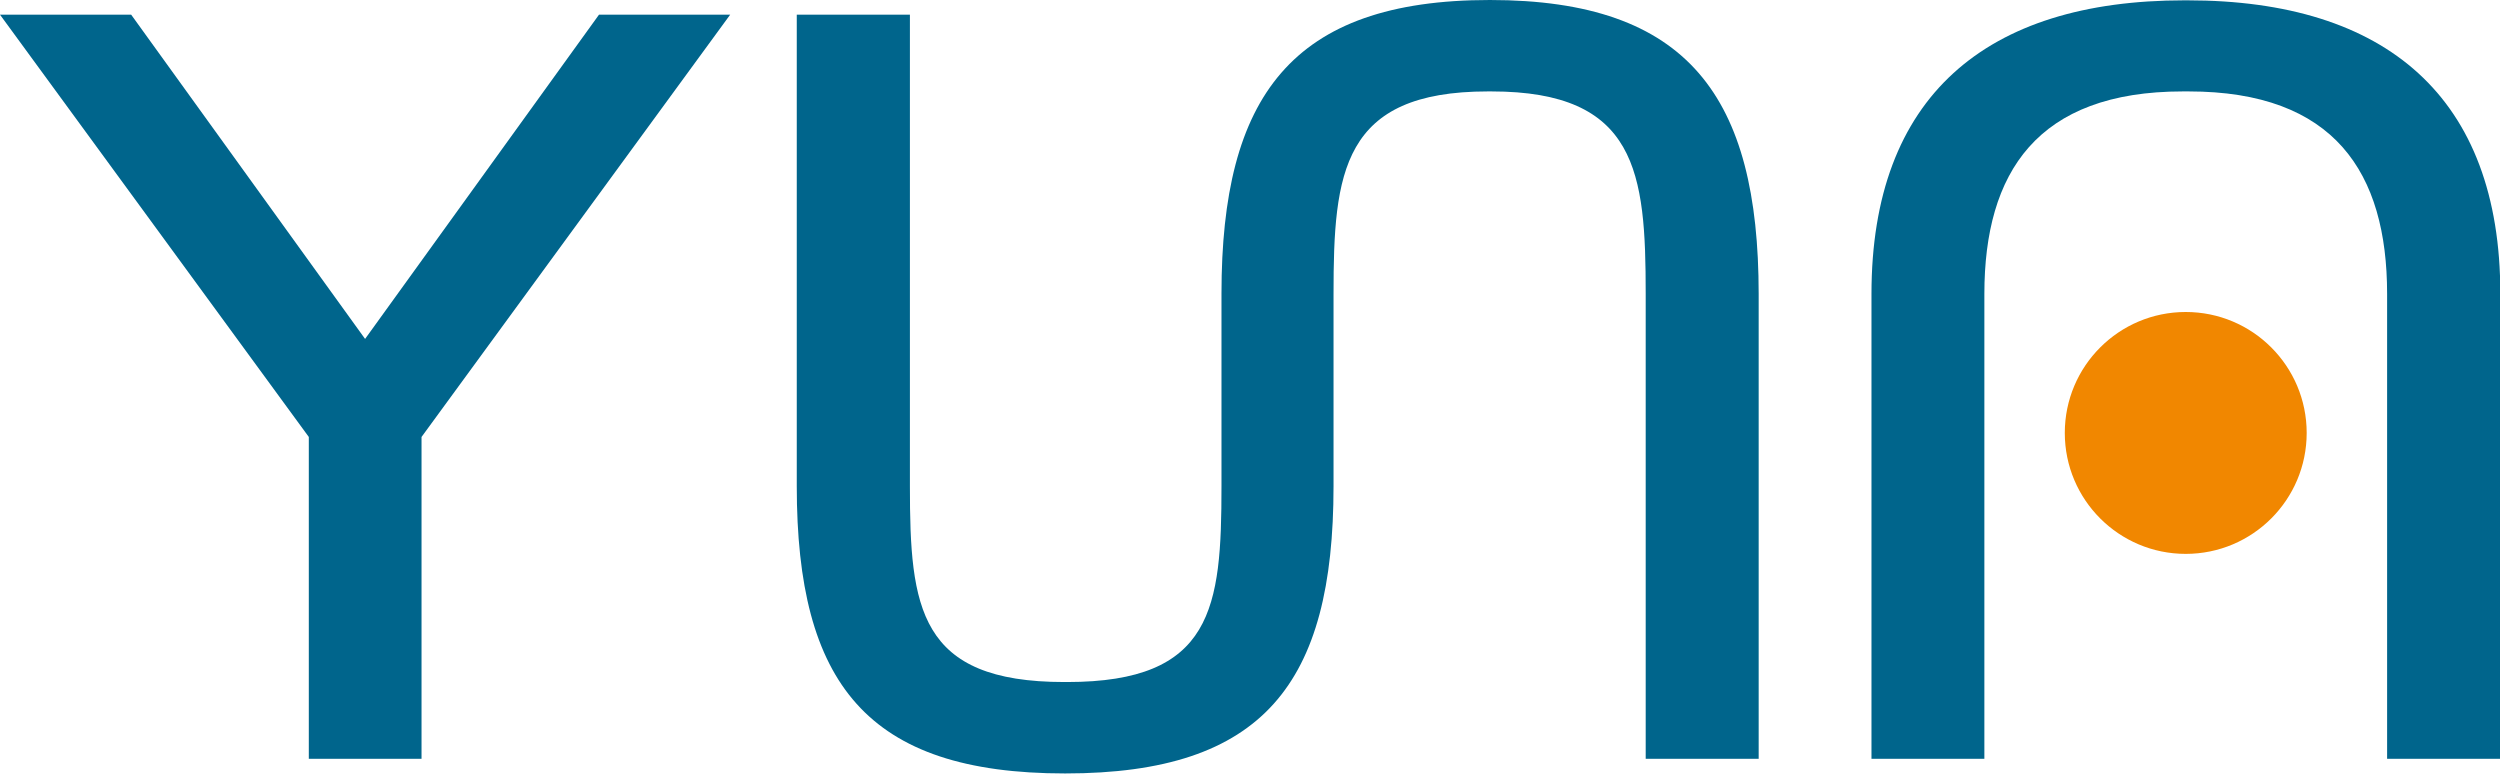 <svg id="Ebene_1" data-name="Ebene 1" xmlns="http://www.w3.org/2000/svg" viewBox="0 0 298.08 92.23"><defs><style>.cls-1{fill:#00658c;}.cls-2{fill:#f18700;}</style></defs><title>Yuna_4c</title><path class="cls-1" d="M199.82,20.43c-23.68,0-32,11.53-32,35V78.4c0,14.49-1,23.35-18.4,23.35h-.34c-17.38,0-18.41-8.86-18.41-23.35V22.18H117.18V78.4c0,23.52,8.35,34.25,32,34.25s32-10.73,32-34.25V55.47c0-14.48,1-24.14,18.4-24.14H200c17.38,0,18.4,9.66,18.4,24.14V110.9h13.47V55.47C231.86,32,223.51,20.43,199.82,20.43Z" transform="translate(-22.18 -20.43)"/><path class="cls-1" d="M282.79,31.33h-.34c-17.38,0-23.67,9.66-23.67,24.14V110.9H245.32V55.47c0-23.51,13.62-35,37.3-35H283c23.68,0,37.3,11.53,37.3,35V110.9H306.8V55.47c0-14.48-6.29-24.14-23.67-24.14Z" transform="translate(-22.18 -20.43)"/><path class="cls-1" d="M65.71,60.84,93.6,22.18h15.64L72.44,72.53V110.9H59V72.53L22.18,22.18H37.82Z" transform="translate(-22.18 -20.43)"/><circle class="cls-2" cx="260.61" cy="51.62" r="14.42"/></svg>